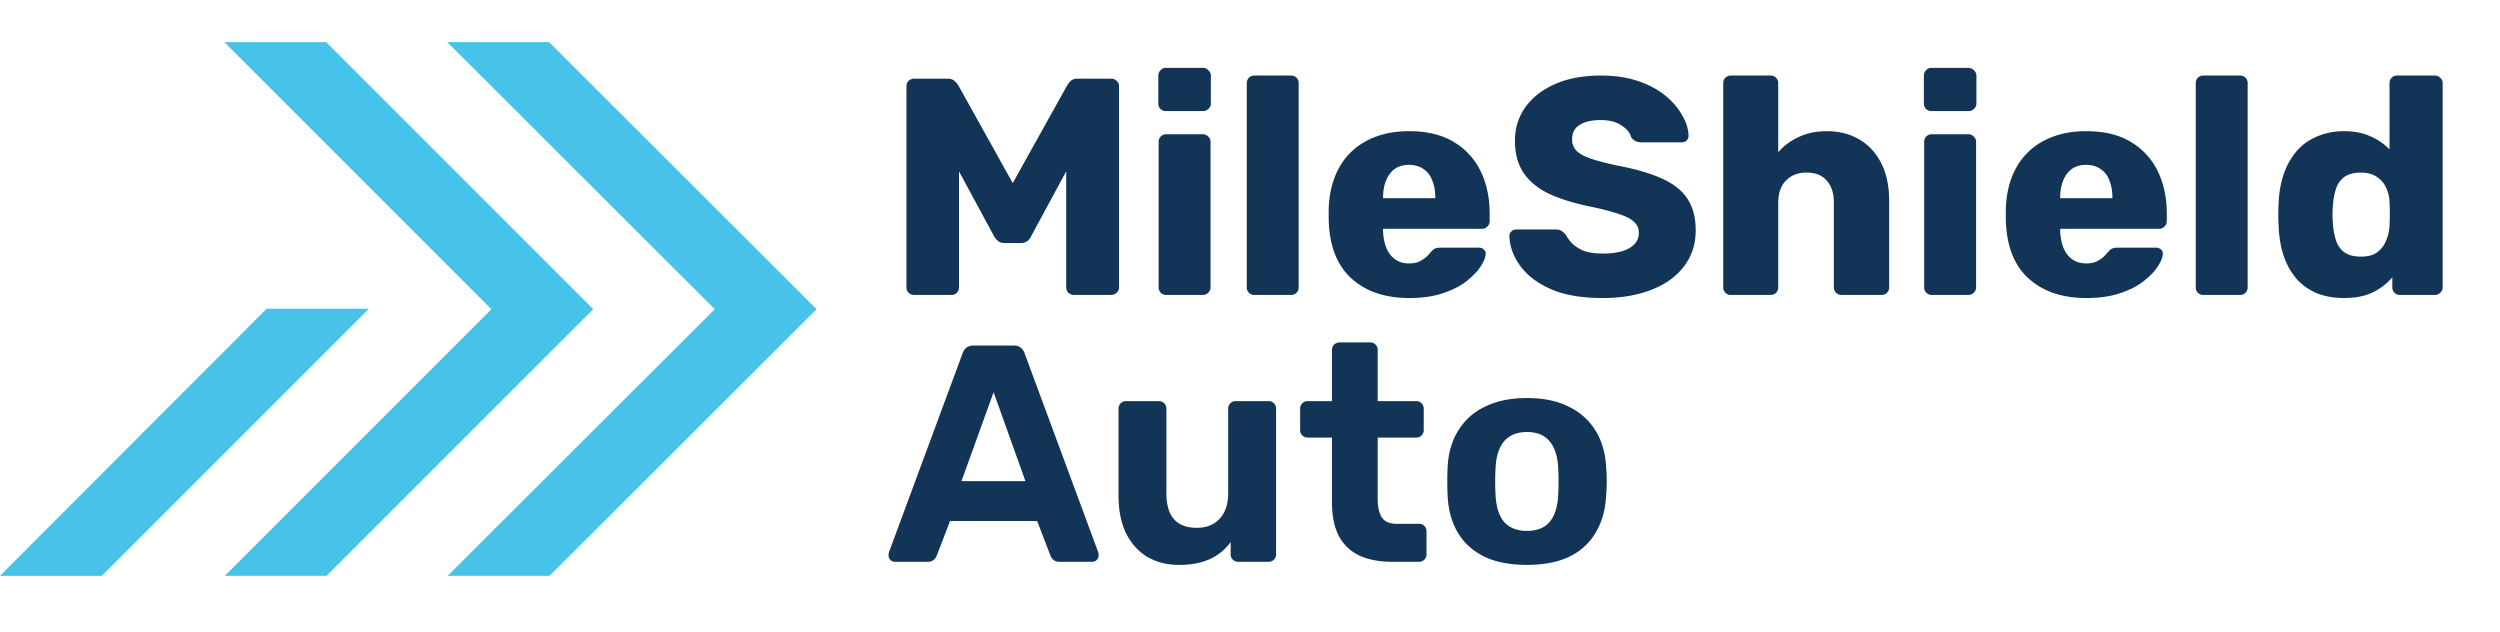<svg width="178" height="45" fill="none" xmlns="http://www.w3.org/2000/svg"><path d="M7.25 41l19.017-19.016h-7.285L0 41.001h7.25z" fill="#47C2E8"/><path d="M16.006 40.998h7.25L42.24 22.016 23.223 3h-7.251l19.016 19.016-18.982 18.982z" fill="#47C2E8"/><path d="M31.877 40.998h7.25l19.016-18.982L39.093 3h-7.25l19.05 19.016-19.017 18.982z" fill="#47C2E8"/><path d="M65.09 21a.586.586 0 01-.396-.154.536.536 0 01-.154-.396V6.15c0-.161.051-.293.154-.396a.586.586 0 01.396-.154h2.376c.235 0 .41.066.528.198.132.117.213.213.242.286l3.872 6.952 3.872-6.952a2.16 2.16 0 01.22-.286c.117-.132.3-.198.55-.198h2.354c.161 0 .293.051.396.154a.502.502 0 01.176.396v14.3a.502.502 0 01-.176.396.536.536 0 01-.396.154h-2.618a.614.614 0 01-.418-.154.536.536 0 01-.154-.396V12.2l-2.486 4.598c-.059.132-.147.25-.264.352-.117.103-.279.154-.484.154h-1.144c-.205 0-.367-.051-.484-.154a1.313 1.313 0 01-.286-.352L68.28 12.2v8.25a.536.536 0 01-.154.396.536.536 0 01-.396.154h-2.64zm17.955 0a.536.536 0 01-.396-.154.536.536 0 01-.154-.396V10.11a.54.54 0 01.154-.396.536.536 0 01.396-.154h2.596a.51.51 0 01.374.154.502.502 0 01.176.396v10.34a.502.502 0 01-.176.396.51.51 0 01-.374.154h-2.596zm-.022-13.09a.536.536 0 01-.396-.154.536.536 0 01-.154-.396V5.402a.54.54 0 01.154-.396.502.502 0 01.396-.176h2.618c.162 0 .294.059.396.176a.502.502 0 01.176.396V7.36a.502.502 0 01-.176.396.536.536 0 01-.396.154h-2.618zM89.32 21a.536.536 0 01-.396-.154.536.536 0 01-.154-.396V5.93c0-.161.051-.293.154-.396a.536.536 0 01.396-.154h2.596c.161 0 .293.051.396.154a.536.536 0 01.154.396v14.52a.536.536 0 01-.154.396.536.536 0 01-.396.154H89.32zm11.025.22c-1.731 0-3.11-.47-4.136-1.408-1.027-.939-1.562-2.332-1.606-4.18v-.77c.044-1.159.3-2.149.77-2.97A4.73 4.73 0 0197.352 10c.85-.44 1.84-.66 2.97-.66 1.29 0 2.354.257 3.19.77a4.883 4.883 0 011.914 2.09c.425.88.638 1.885.638 3.014v.528a.503.503 0 01-.176.396.51.51 0 01-.374.154h-7.04v.154c.014.425.088.814.22 1.166s.337.63.616.836c.278.205.616.308 1.012.308.293 0 .535-.044.726-.132.205-.103.374-.213.506-.33.132-.132.234-.242.308-.33.132-.147.234-.235.308-.264.088-.044.22-.066.396-.066h2.728c.146 0 .264.044.352.132.102.073.146.183.132.33-.015.25-.14.55-.374.902-.235.352-.58.704-1.034 1.056-.44.337-.998.616-1.672.836-.675.22-1.46.33-2.354.33zm-1.87-7.106h3.718v-.044c0-.47-.074-.88-.22-1.232a1.618 1.618 0 00-.638-.814c-.279-.19-.616-.286-1.012-.286s-.734.095-1.012.286c-.264.19-.47.462-.616.814-.147.352-.22.763-.22 1.232v.044zm15.636 7.106c-1.467 0-2.684-.205-3.652-.616-.968-.425-1.701-.975-2.2-1.65-.499-.675-.763-1.393-.792-2.156 0-.117.044-.22.132-.308a.485.485 0 01.352-.154h2.772c.205 0 .359.037.462.11.117.073.22.169.308.286.117.22.279.433.484.638a2.6 2.6 0 00.836.506c.352.117.785.176 1.298.176.851 0 1.489-.132 1.914-.396.44-.264.66-.623.66-1.078 0-.323-.117-.587-.352-.792-.235-.22-.616-.41-1.144-.572-.513-.176-1.203-.352-2.068-.528-1.115-.235-2.068-.535-2.86-.902-.777-.381-1.371-.873-1.782-1.474-.411-.616-.616-1.379-.616-2.288 0-.895.249-1.694.748-2.398.513-.704 1.225-1.254 2.134-1.65.909-.396 1.987-.594 3.234-.594 1.012 0 1.899.132 2.662.396.777.264 1.43.616 1.958 1.056.528.44.924.91 1.188 1.408.279.484.425.96.44 1.43a.499.499 0 01-.132.33.448.448 0 01-.33.132h-2.904a.924.924 0 01-.418-.088.813.813 0 01-.308-.286c-.088-.323-.323-.601-.704-.836-.367-.25-.851-.374-1.452-.374-.645 0-1.151.117-1.518.352-.352.22-.528.565-.528 1.034 0 .293.095.55.286.77.205.22.535.41.99.572.469.161 1.107.33 1.914.506 1.335.25 2.413.565 3.234.946.821.367 1.423.85 1.804 1.452.381.587.572 1.327.572 2.222 0 .997-.286 1.863-.858 2.596-.557.719-1.335 1.269-2.332 1.65-.997.381-2.141.572-3.432.572zm9.133-.22a.534.534 0 01-.396-.154.535.535 0 01-.154-.396V5.93c0-.161.051-.293.154-.396a.534.534 0 01.396-.154h2.816c.161 0 .293.051.396.154a.539.539 0 01.154.396v4.906c.396-.455.88-.814 1.452-1.078.586-.279 1.261-.418 2.024-.418.85 0 1.606.19 2.266.572.674.381 1.202.946 1.584 1.694.381.733.572 1.635.572 2.706v6.138a.539.539 0 01-.154.396.537.537 0 01-.396.154h-2.838a.584.584 0 01-.396-.154.535.535 0 01-.154-.396v-6.006c0-.69-.169-1.217-.506-1.584-.323-.381-.807-.572-1.452-.572-.602 0-1.086.19-1.452.572-.367.367-.55.895-.55 1.584v6.006a.539.539 0 01-.154.396.537.537 0 01-.396.154h-2.816zm14.308 0a.537.537 0 01-.396-.154.535.535 0 01-.154-.396V10.11c0-.161.051-.293.154-.396a.537.537 0 01.396-.154h2.596a.51.51 0 01.374.154.503.503 0 01.176.396v10.34a.503.503 0 01-.176.396.51.51 0 01-.374.154h-2.596zm-.022-13.09a.537.537 0 01-.396-.154.535.535 0 01-.154-.396V5.402c0-.161.051-.293.154-.396a.503.503 0 01.396-.176h2.618c.161 0 .293.059.396.176a.503.503 0 01.176.396V7.36a.503.503 0 01-.176.396.537.537 0 01-.396.154h-2.618zm11.026 13.31c-1.731 0-3.11-.47-4.136-1.408-1.027-.939-1.562-2.332-1.606-4.18v-.77c.044-1.159.3-2.149.77-2.97a4.73 4.73 0 011.98-1.892c.85-.44 1.84-.66 2.97-.66 1.29 0 2.354.257 3.19.77a4.883 4.883 0 011.914 2.09c.425.88.638 1.885.638 3.014v.528a.503.503 0 01-.176.396.51.51 0 01-.374.154h-7.04v.154c.014.425.088.814.22 1.166s.337.63.616.836c.278.205.616.308 1.012.308.293 0 .535-.044.726-.132.205-.103.374-.213.506-.33.132-.132.234-.242.308-.33.132-.147.234-.235.308-.264.088-.044.22-.066.396-.066h2.728c.146 0 .264.044.352.132.102.073.146.183.132.33-.015.25-.14.55-.374.902-.235.352-.58.704-1.034 1.056-.44.337-.998.616-1.672.836-.675.22-1.46.33-2.354.33zm-1.87-7.106h3.718v-.044c0-.47-.074-.88-.22-1.232a1.618 1.618 0 00-.638-.814c-.279-.19-.616-.286-1.012-.286s-.734.095-1.012.286c-.264.19-.47.462-.616.814-.147.352-.22.763-.22 1.232v.044zM156.887 21a.537.537 0 01-.396-.154.535.535 0 01-.154-.396V5.93c0-.161.051-.293.154-.396a.537.537 0 01.396-.154h2.596c.161 0 .293.051.396.154a.535.535 0 01.154.396v14.52a.535.535 0 01-.154.396.537.537 0 01-.396.154h-2.596zm10.013.22c-.704 0-1.342-.11-1.914-.33a4.192 4.192 0 01-1.452-1.012 4.91 4.91 0 01-.924-1.628c-.22-.645-.345-1.379-.374-2.2-.015-.293-.022-.55-.022-.77 0-.235.007-.491.022-.77.029-.792.154-1.503.374-2.134a4.91 4.91 0 01.924-1.628c.396-.455.88-.8 1.452-1.034.572-.25 1.21-.374 1.914-.374.733 0 1.364.125 1.892.374a4.21 4.21 0 011.342.924V5.93c0-.161.051-.293.154-.396a.537.537 0 01.396-.154h2.684a.51.51 0 01.374.154.503.503 0 01.176.396v14.52a.503.503 0 01-.176.396.51.51 0 01-.374.154h-2.486a.537.537 0 01-.396-.154.535.535 0 01-.154-.396v-.704a4.15 4.15 0 01-1.364 1.056c-.557.279-1.247.418-2.068.418zm1.188-2.948c.499 0 .887-.103 1.166-.308a1.89 1.89 0 00.638-.836c.147-.337.227-.704.242-1.1a16.38 16.38 0 000-1.65 2.567 2.567 0 00-.242-1.012 1.78 1.78 0 00-.66-.77c-.293-.205-.675-.308-1.144-.308-.484 0-.873.103-1.166.308a1.655 1.655 0 00-.594.836c-.117.352-.191.74-.22 1.166-.044.455-.044.91 0 1.364.029.425.103.814.22 1.166s.315.63.594.836c.293.205.682.308 1.166.308zM63.726 40a.448.448 0 01-.33-.132.499.499 0 01-.132-.33.8.8 0 01.022-.198l5.236-14.146a.85.85 0 01.264-.418c.132-.117.315-.176.55-.176h2.816c.235 0 .418.059.55.176a.85.85 0 01.264.418l5.236 14.146a.817.817 0 01.022.198.499.499 0 01-.132.33.448.448 0 01-.33.132h-2.288c-.22 0-.381-.051-.484-.154a.775.775 0 01-.198-.286l-.946-2.464h-6.204l-.946 2.464a.775.775 0 01-.198.286c-.103.103-.264.154-.484.154h-2.288zm4.73-5.742h4.554l-2.266-6.336-2.288 6.336zm15.493 5.962c-.85 0-1.606-.19-2.266-.572-.645-.396-1.151-.96-1.518-1.694-.352-.748-.528-1.65-.528-2.706V29.11a.54.54 0 01.154-.396.51.51 0 01.374-.154h2.332c.162 0 .294.051.396.154a.536.536 0 01.154.396v6.006c0 1.643.719 2.464 2.156 2.464.69 0 1.232-.213 1.628-.638.411-.44.616-1.049.616-1.826V29.11a.54.54 0 01.154-.396.536.536 0 01.396-.154h2.332c.147 0 .272.051.374.154a.536.536 0 01.154.396v10.34a.536.536 0 01-.154.396.509.509 0 01-.374.154h-2.156a.536.536 0 01-.396-.154.536.536 0 01-.154-.396v-.858a3.71 3.71 0 01-1.474 1.21c-.601.279-1.334.418-2.2.418zM99.126 40c-.91 0-1.686-.147-2.332-.44a3.189 3.189 0 01-1.474-1.408c-.322-.63-.484-1.423-.484-2.376v-4.62H93.12a.536.536 0 01-.396-.154.536.536 0 01-.154-.396V29.11a.54.54 0 01.154-.396.536.536 0 01.396-.154h1.716v-3.63a.54.54 0 01.154-.396.586.586 0 01.396-.154h2.156c.162 0 .294.051.396.154a.536.536 0 01.154.396v3.63h2.75c.147 0 .272.051.374.154a.535.535 0 01.154.396v1.496a.535.535 0 01-.154.396.507.507 0 01-.374.154h-2.75v4.356c0 .557.096.997.286 1.32.206.308.558.462 1.056.462h1.606c.147 0 .272.051.374.154a.508.508 0 01.154.374v1.628a.535.535 0 01-.154.396.507.507 0 01-.374.154h-1.914zm9.598.22c-1.218 0-2.237-.198-3.058-.594-.822-.41-1.452-.99-1.892-1.738-.426-.748-.66-1.62-.704-2.618a19.601 19.601 0 01-.022-.99c0-.381.007-.711.022-.99.044-1.012.293-1.885.748-2.618a4.433 4.433 0 011.914-1.716c.821-.41 1.818-.616 2.992-.616 1.158 0 2.148.205 2.97.616a4.444 4.444 0 011.914 1.716c.454.733.704 1.606.748 2.618.029.279.044.609.044.99 0 .367-.015.697-.044.99-.044.997-.286 1.87-.726 2.618-.426.748-1.049 1.327-1.87 1.738-.822.396-1.834.594-3.036.594zm0-2.42c.718 0 1.261-.22 1.628-.66.366-.455.564-1.115.594-1.98a14.4 14.4 0 00.022-.88c0-.367-.008-.66-.022-.88-.03-.85-.228-1.503-.594-1.958-.367-.455-.91-.682-1.628-.682-.719 0-1.269.227-1.65.682-.367.455-.565 1.107-.594 1.958-.015.22-.022.513-.022.88s.007.66.022.88c.029.865.227 1.525.594 1.98.381.44.931.66 1.65.66z" fill="#123456"/></svg>